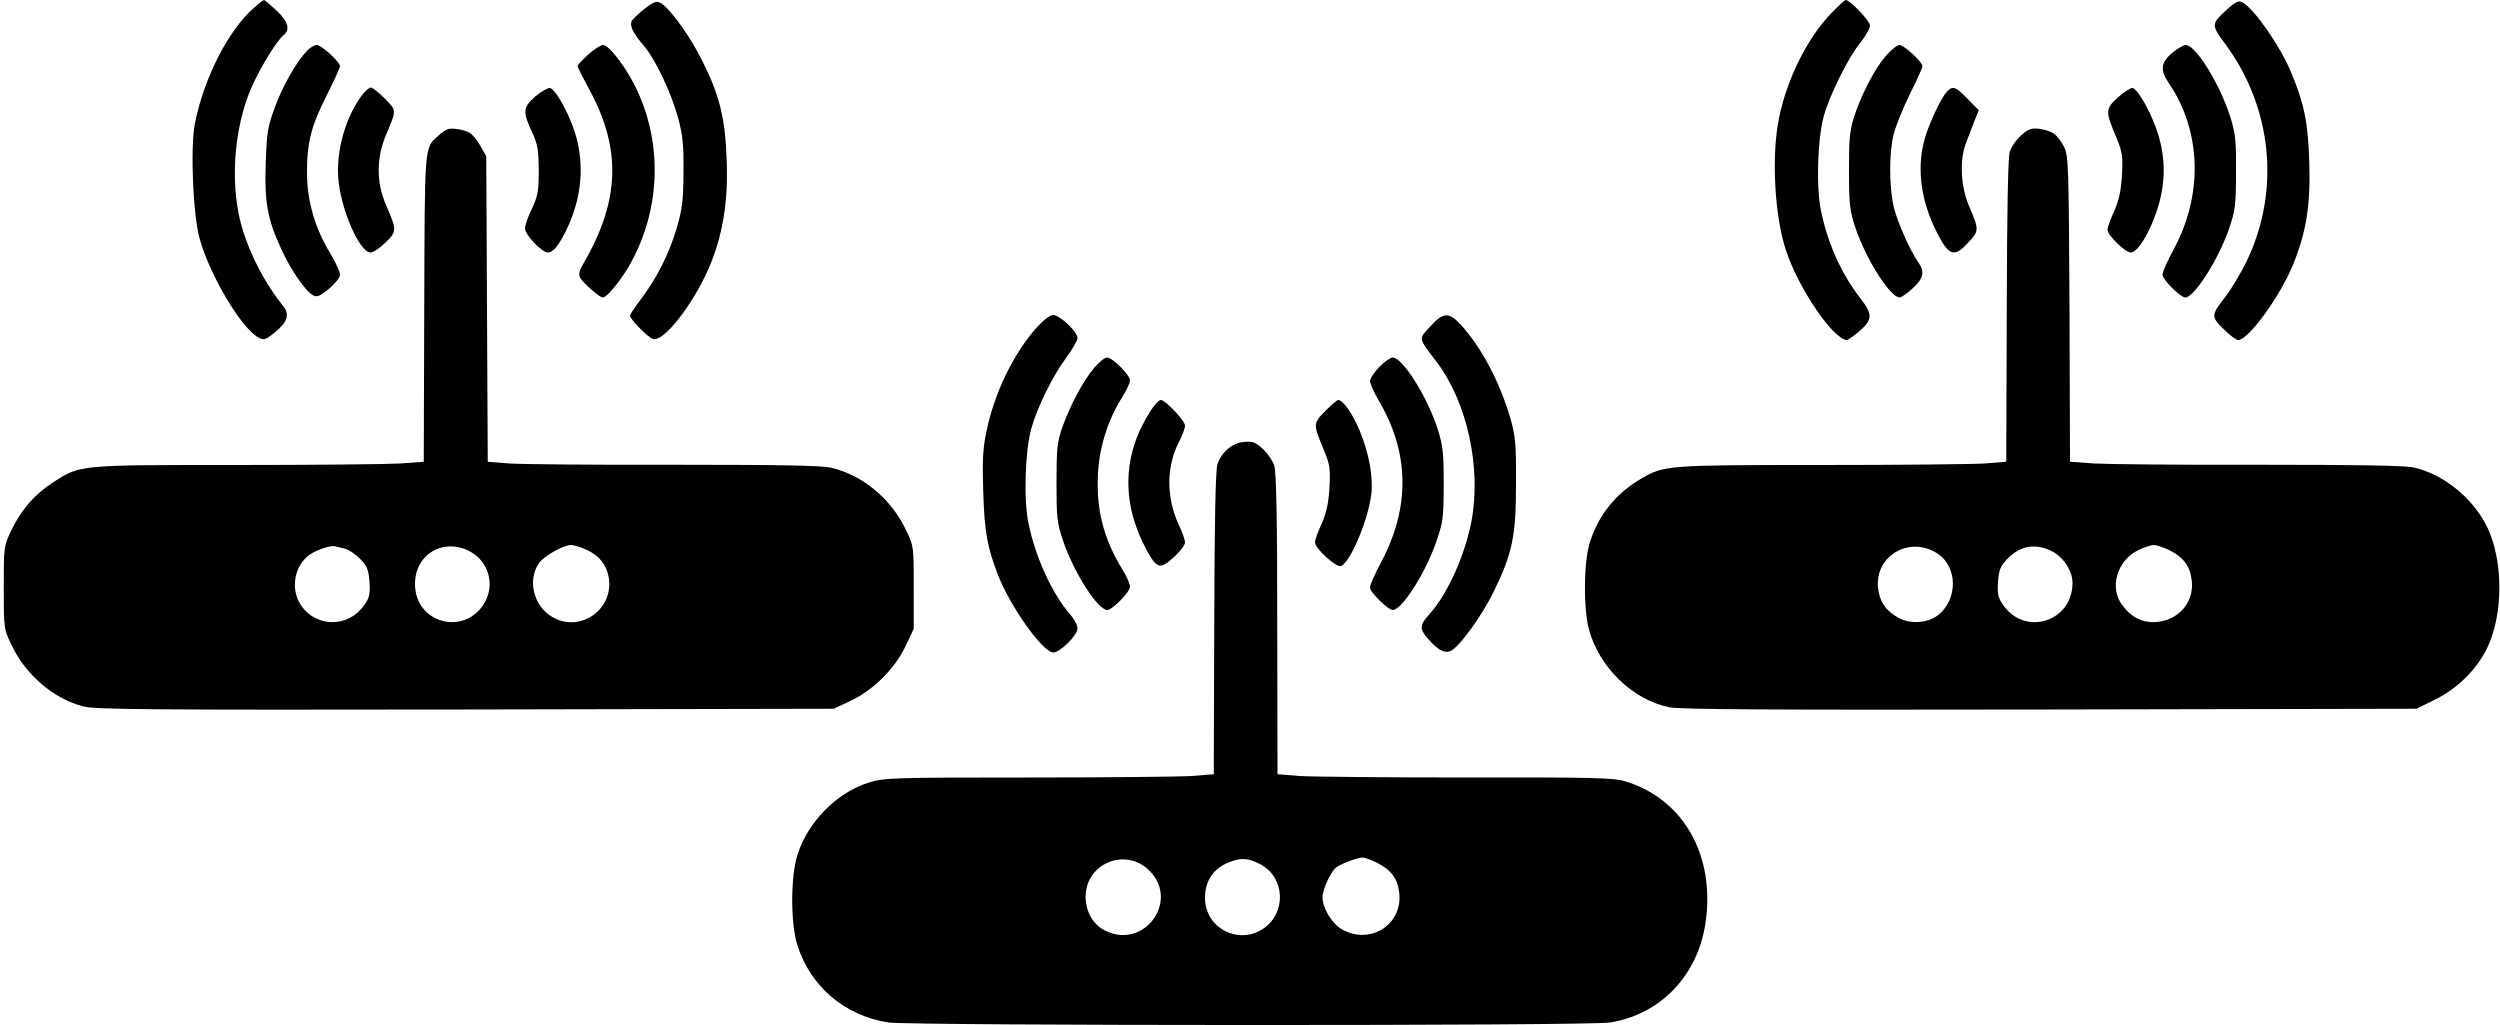 <?xml version="1.0" standalone="no"?>
<!DOCTYPE svg PUBLIC "-//W3C//DTD SVG 20010904//EN"
 "http://www.w3.org/TR/2001/REC-SVG-20010904/DTD/svg10.dtd">
<svg version="1.0" xmlns="http://www.w3.org/2000/svg"
 width="1000pt" height="410pt" viewBox="0 0 1000 410"
 preserveAspectRatio="xMidYMid meet">

<g transform="translate(0,410) scale(0.1,-0.1)"
fill="currentColor" stroke="none">
<path d="M1015 4068 c-103 -90 -201 -284 -236 -465 -18 -99 -7 -370 21 -463
42 -146 165 -351 232 -389 23 -13 28 -12 67 19 52 42 61 73 32 108 -84 104
-154 250 -177 370 -30 157 -13 342 46 488 30 75 104 199 135 224 27 22 17 55
-30 99 -24 22 -47 41 -49 41 -3 0 -21 -14 -41 -32z"/>
<path d="M2577 4064 c-25 -20 -48 -42 -51 -50 -7 -19 7 -48 50 -98 46 -54 108
-185 136 -286 19 -71 23 -108 22 -220 -1 -116 -5 -147 -28 -225 -31 -104 -78
-195 -141 -280 -25 -33 -45 -63 -45 -67 0 -15 71 -87 92 -94 42 -13 159 136
223 283 55 128 78 262 72 428 -6 170 -27 260 -97 400 -48 98 -132 215 -169
234 -15 8 -28 3 -64 -25z"/>
<path d="M7325 4047 c-95 -98 -177 -262 -209 -419 -31 -151 -18 -394 29 -533
51 -152 190 -355 243 -355 4 0 27 16 50 36 53 45 53 67 4 130 -76 98 -131 219
-158 351 -20 94 -14 286 11 378 23 83 95 230 144 291 23 29 41 61 41 72 0 18
-80 102 -97 102 -4 0 -30 -24 -58 -53z"/>
<path d="M8910 4064 c-66 -60 -66 -63 -9 -140 188 -254 221 -585 87 -866 -25
-51 -63 -115 -85 -143 -59 -76 -60 -81 -9 -131 24 -24 50 -44 59 -44 40 0 164
170 217 296 55 133 73 244 67 419 -5 159 -21 233 -74 359 -43 103 -147 252
-194 277 -15 7 -27 2 -59 -27z"/>
<path d="M1229 3898 c-44 -46 -98 -141 -129 -226 -29 -78 -33 -101 -37 -222
-6 -157 7 -228 62 -346 38 -84 97 -169 127 -185 16 -9 27 -4 64 26 25 21 44
45 44 56 0 11 -17 49 -38 84 -61 99 -93 209 -94 318 -1 124 16 192 79 316 29
58 53 110 53 116 0 17 -74 85 -93 85 -9 0 -26 -10 -38 -22z"/>
<path d="M2352 3881 c-23 -21 -42 -41 -42 -45 0 -3 22 -48 50 -99 127 -238
119 -443 -29 -696 -14 -24 -17 -39 -11 -51 12 -22 78 -80 91 -80 15 0 60 53
98 114 132 219 146 493 36 722 -41 86 -109 174 -133 174 -9 0 -36 -17 -60 -39z"/>
<path d="M7543 3876 c-44 -50 -103 -164 -129 -251 -15 -48 -19 -91 -18 -210 0
-133 3 -158 26 -227 42 -125 139 -278 177 -278 6 0 29 16 51 36 43 39 50 66
25 102 -34 47 -86 165 -100 224 -19 82 -19 218 0 293 9 33 38 105 65 160 28
55 50 105 50 110 0 17 -74 85 -92 85 -9 0 -34 -20 -55 -44z"/>
<path d="M8687 3887 c-44 -38 -47 -67 -12 -119 131 -193 138 -446 20 -665 -25
-45 -45 -91 -45 -102 0 -19 72 -91 91 -91 36 0 134 154 175 275 25 73 28 94
28 225 1 125 -2 155 -22 220 -43 135 -139 291 -180 290 -9 -1 -34 -15 -55 -33z"/>
<path d="M1447 3718 c-64 -86 -102 -218 -94 -328 8 -123 85 -300 129 -300 11
0 38 18 60 40 46 45 46 48 2 150 -39 90 -39 188 0 280 43 102 43 97 -5 146
-24 24 -49 44 -56 44 -6 0 -23 -15 -36 -32z"/>
<path d="M2142 3715 c-50 -44 -52 -61 -15 -141 24 -51 27 -72 28 -154 0 -83
-3 -102 -27 -154 -16 -32 -28 -68 -28 -80 0 -25 68 -96 91 -96 21 0 41 24 72
85 64 128 77 266 37 394 -26 82 -78 174 -100 179 -9 1 -35 -14 -58 -33z"/>
<path d="M7787 3733 c-21 -24 -61 -106 -82 -168 -41 -123 -26 -260 43 -396 48
-94 70 -100 126 -38 43 46 43 49 1 148 -32 75 -37 180 -12 246 8 22 23 61 33
87 l19 47 -45 46 c-49 50 -59 53 -83 28z"/>
<path d="M8471 3710 c-50 -46 -50 -54 -6 -159 24 -58 27 -74 23 -150 -4 -65
-12 -101 -31 -145 -15 -32 -27 -66 -27 -75 0 -22 71 -91 93 -91 27 0 73 74
103 163 37 109 38 212 5 315 -27 83 -79 175 -101 180 -8 1 -35 -16 -59 -38z"/>
<path d="M1790 3583 c-8 -3 -26 -15 -38 -27 -55 -49 -53 -30 -55 -690 l-2
-613 -95 -7 c-52 -3 -349 -6 -658 -6 -629 0 -621 1 -729 -69 -74 -48 -127
-108 -167 -191 -31 -65 -31 -66 -31 -230 0 -164 0 -165 31 -230 57 -120 168
-215 288 -246 47 -12 271 -14 1528 -12 l1473 3 68 32 c91 43 177 129 220 220
l32 68 0 165 c0 164 0 166 -31 230 -59 124 -172 219 -299 249 -37 9 -205 12
-625 12 -316 -1 -614 2 -662 5 l-87 7 -3 611 -3 611 -23 41 c-13 22 -31 45
-41 51 -22 14 -72 23 -91 16z m-409 -1678 c15 -4 41 -22 60 -41 28 -29 33 -43
37 -91 3 -48 0 -64 -20 -92 -63 -92 -192 -93 -254 -2 -40 59 -30 146 24 194
25 23 91 47 112 42 8 -2 27 -7 41 -10z m503 -13 c71 -41 95 -130 56 -200 -78
-139 -280 -87 -280 72 0 121 117 188 224 128z m462 9 c51 -23 80 -60 89 -111
21 -127 -113 -222 -224 -159 -77 43 -103 150 -54 218 22 29 97 71 128 71 11 0
38 -9 61 -19z"/>
<path d="M8120 3583 c-29 -11 -70 -56 -81 -90 -7 -22 -11 -230 -12 -637 l-2
-603 -89 -7 c-49 -3 -344 -6 -655 -6 -613 0 -625 -1 -717 -55 -101 -59 -171
-146 -205 -256 -24 -78 -26 -257 -4 -344 40 -152 174 -284 322 -314 44 -9 415
-11 1524 -9 l1465 3 75 37 c92 46 168 122 210 211 62 134 62 340 0 474 -55
117 -175 216 -296 243 -34 8 -230 11 -615 11 -311 -1 -609 2 -662 5 l-98 7 -2
611 c-3 577 -4 613 -22 649 -10 21 -29 45 -41 53 -25 16 -74 25 -95 17z m-375
-1694 c87 -52 89 -188 4 -252 -42 -30 -109 -34 -156 -8 -52 30 -75 65 -81 121
-12 125 122 206 233 139z m470 2 c43 -25 75 -77 75 -123 0 -155 -191 -215
-278 -87 -20 28 -23 44 -20 92 4 48 9 62 37 91 54 56 118 65 186 27z m465 7
c56 -29 81 -64 87 -121 10 -85 -52 -158 -141 -165 -56 -4 -101 18 -138 69 -51
68 -20 175 62 217 24 12 54 22 65 22 11 0 41 -10 65 -22z"/>
<path d="M4145 2788 c-94 -107 -169 -263 -200 -418 -14 -66 -16 -118 -12 -240
5 -157 16 -219 59 -330 49 -127 180 -310 221 -310 27 0 97 69 97 96 0 13 -13
38 -29 56 -72 82 -140 230 -167 365 -20 95 -14 286 11 378 24 86 85 210 139
283 25 34 46 70 46 80 0 25 -71 92 -97 92 -13 0 -39 -20 -68 -52z"/>
<path d="M5721 2794 c-48 -51 -49 -44 25 -141 122 -160 180 -423 140 -637 -27
-140 -96 -293 -171 -376 -37 -41 -37 -57 -3 -95 38 -44 63 -58 88 -50 32 10
128 141 175 239 75 153 89 222 89 431 1 159 -2 189 -22 260 -42 145 -114 282
-197 374 -49 54 -72 53 -124 -5z"/>
<path d="M4377 2629 c-43 -50 -97 -151 -128 -239 -20 -57 -23 -84 -23 -220 0
-140 2 -162 26 -232 42 -126 139 -278 177 -278 20 0 91 72 91 93 0 11 -13 42
-30 68 -76 125 -106 240 -98 387 6 107 41 216 98 305 16 26 30 56 30 65 0 22
-70 92 -92 92 -9 0 -32 -18 -51 -41z"/>
<path d="M5517 2632 c-20 -21 -37 -46 -37 -56 0 -10 15 -44 33 -75 125 -210
129 -428 12 -649 -25 -46 -45 -92 -45 -102 0 -19 72 -90 91 -90 36 0 128 143
172 267 29 83 31 97 32 233 0 124 -3 156 -23 220 -40 128 -141 290 -181 290
-9 0 -34 -17 -54 -38z"/>
<path d="M4600 2453 c-111 -174 -115 -367 -13 -554 40 -74 54 -78 108 -28 25
23 45 49 45 59 0 10 -11 43 -26 73 -49 109 -49 228 1 328 14 26 25 56 25 66 0
20 -78 103 -97 103 -8 0 -27 -21 -43 -47z"/>
<path d="M5301 2456 c-49 -50 -49 -52 -6 -155 24 -58 27 -74 23 -150 -4 -65
-12 -101 -31 -145 -15 -32 -27 -66 -27 -76 0 -24 85 -101 104 -94 37 14 108
182 121 286 9 69 -9 164 -46 255 -28 67 -67 123 -86 123 -5 0 -28 -20 -52 -44z"/>
<path d="M4956 2329 c-38 -11 -73 -45 -86 -85 -8 -23 -12 -229 -13 -638 l-2
-603 -89 -7 c-49 -3 -344 -6 -656 -6 -543 0 -571 -1 -634 -20 -129 -40 -244
-157 -286 -289 -28 -87 -28 -273 -1 -360 52 -167 191 -285 366 -311 96 -13
2797 -14 2885 0 202 32 351 188 382 398 40 271 -89 497 -322 567 -48 14 -124
16 -635 15 -319 0 -619 3 -667 6 l-88 7 -1 601 c0 435 -4 610 -12 634 -15 41
-60 88 -89 94 -13 2 -36 1 -52 -3z m-356 -1714 c117 -121 -23 -312 -176 -239
-47 22 -76 67 -81 123 -12 142 157 219 257 116z m445 26 c96 -54 100 -193 9
-255 -100 -68 -234 2 -234 122 0 72 36 123 107 147 42 15 73 11 118 -14z m465
7 c56 -29 81 -64 87 -120 14 -126 -116 -209 -228 -146 -41 23 -79 85 -79 129
0 30 32 100 53 118 19 15 84 40 107 41 9 0 36 -10 60 -22z"/>
</g>
</svg>
